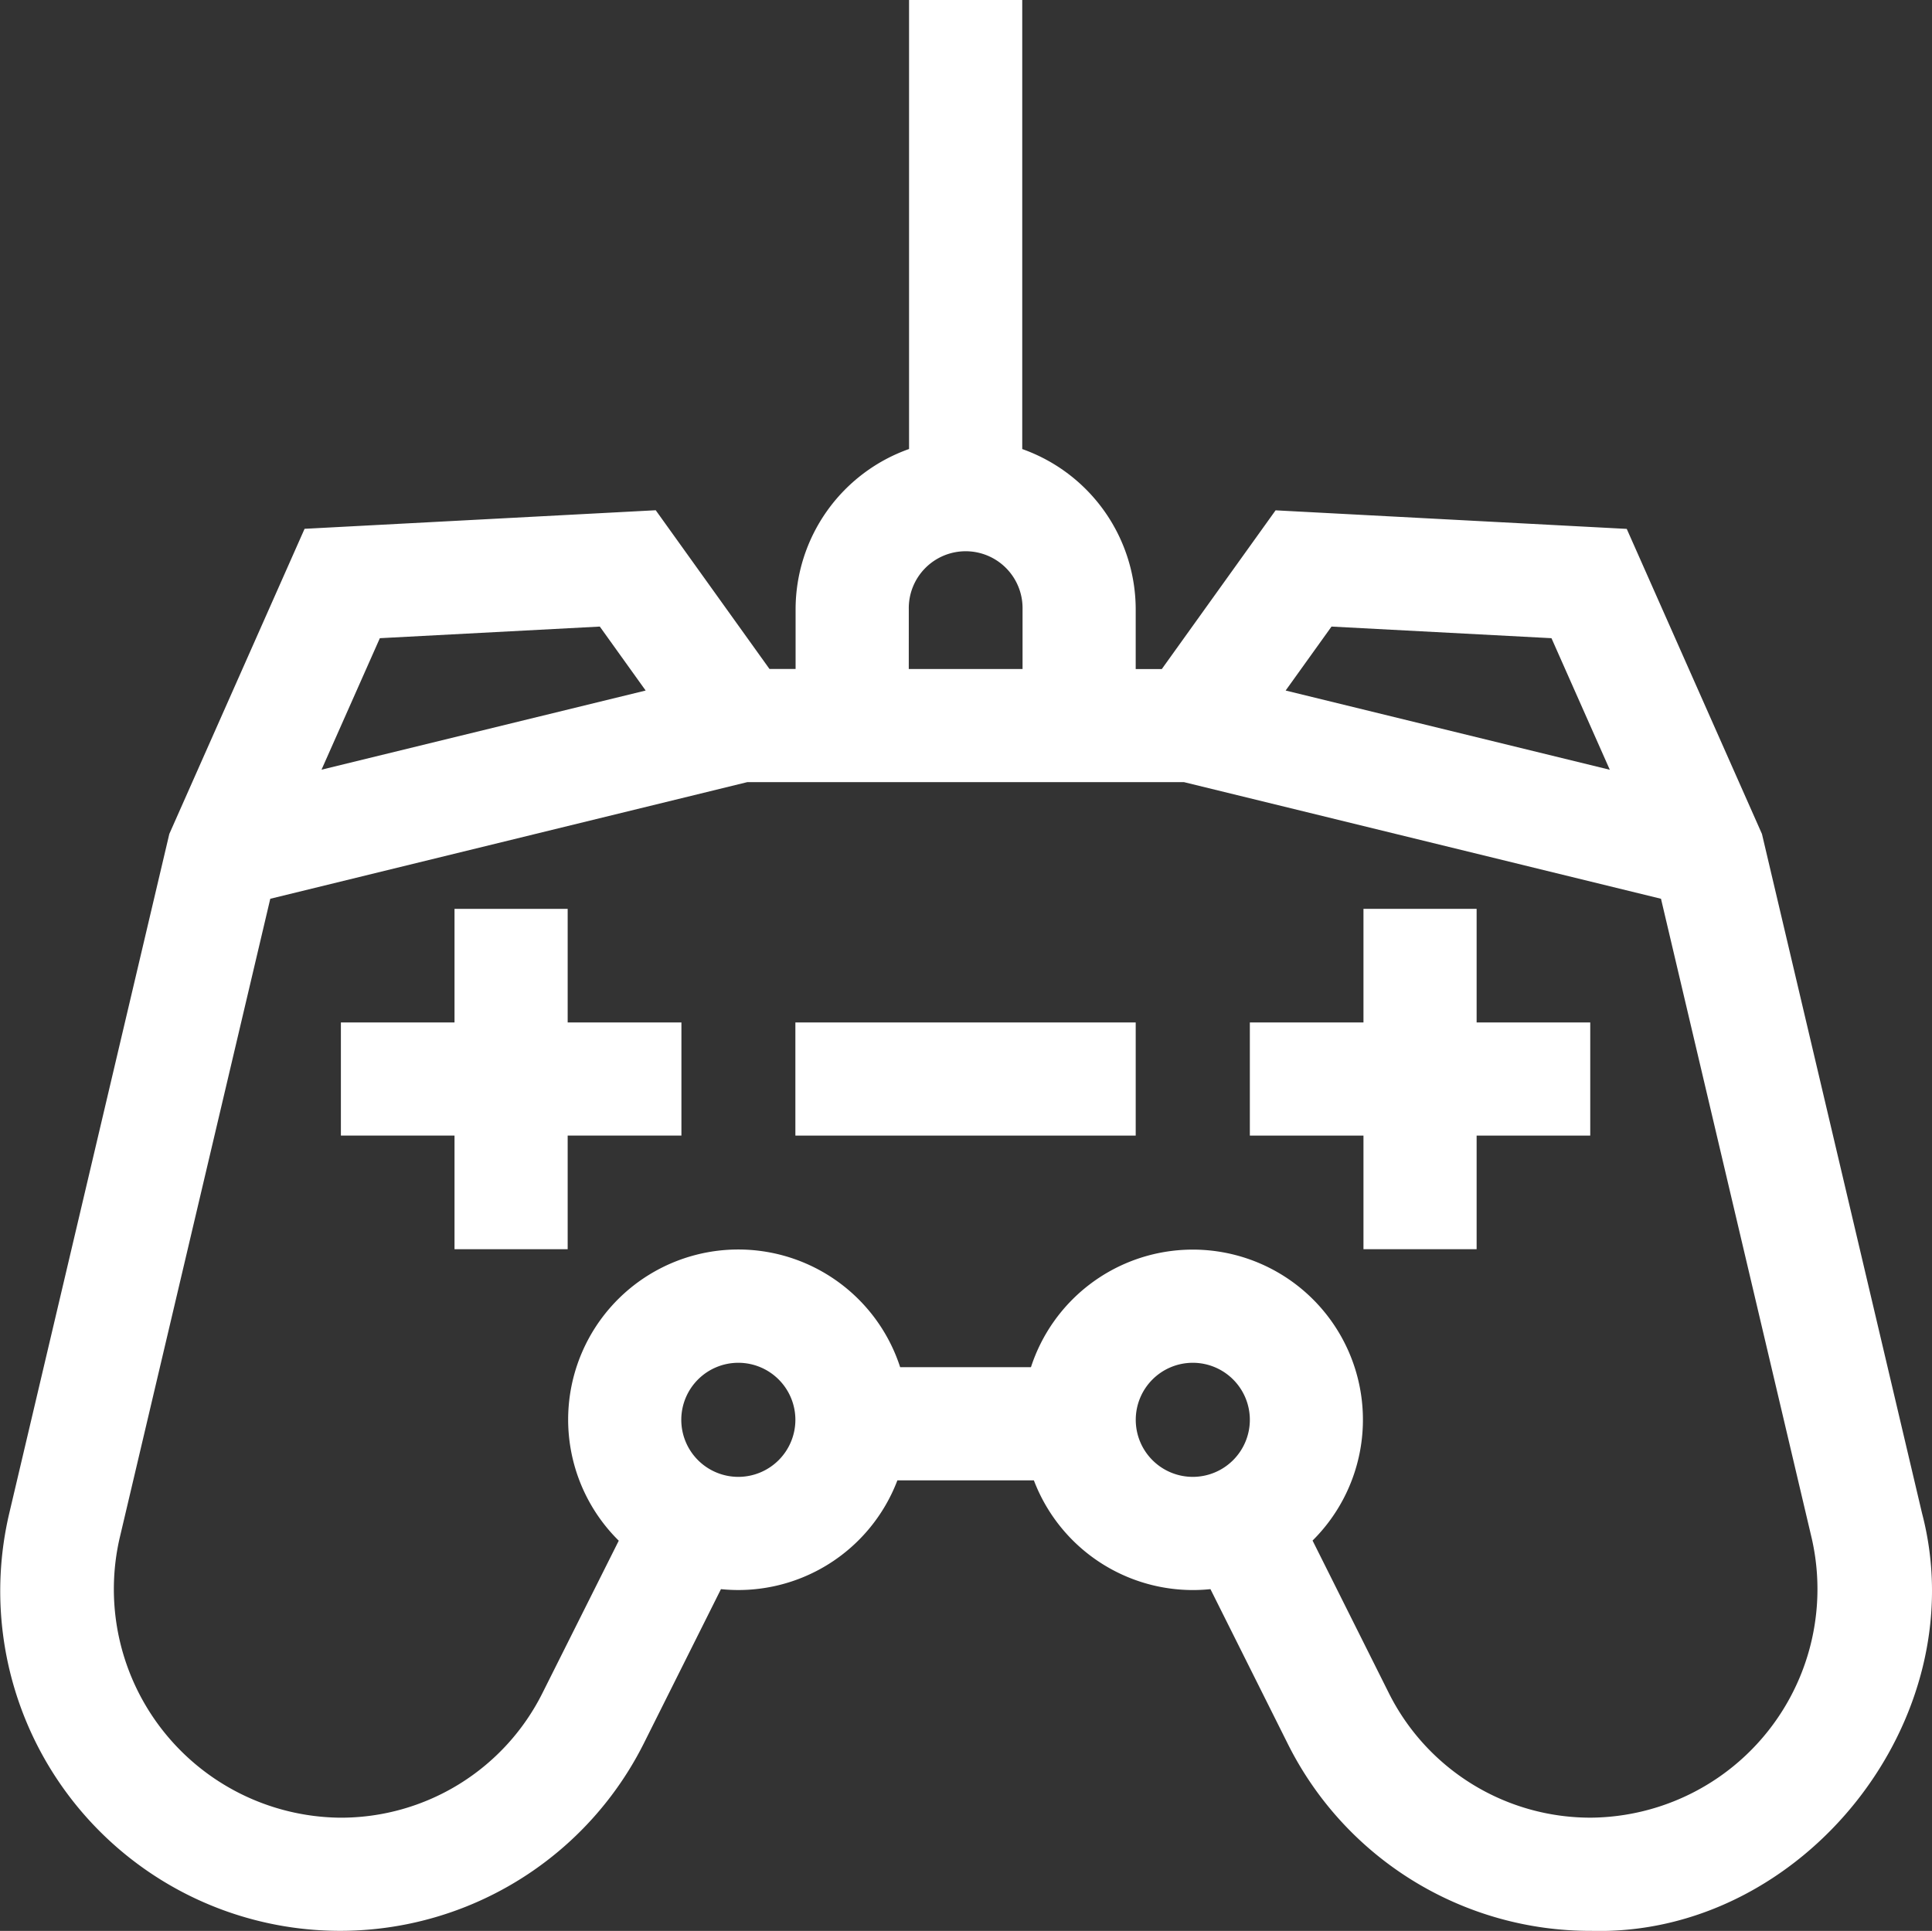 <svg xmlns="http://www.w3.org/2000/svg" width="74" height="73.967" viewBox="0 0 74 73.967"><rect x="0" y="0" width="74" height="73.967" fill="#333333" stroke="none"/><defs><style>.a{fill:#fff;}</style></defs><g transform="translate(0 -0.016)"><path class="a" d="M73.617,57.979,67.487,31.962,62.308,20.276l-13.45-.711L44.5,25.645h-1V23.358a6.522,6.522,0,0,0-4.346-6.14V.016H34.819v17.2a6.523,6.523,0,0,0-4.346,6.14v2.286h-1l-4.357-6.08-13.45.711L6.485,31.962.356,57.979a13.016,13.016,0,0,0,24.311,8.806l2.947-5.894a6.521,6.521,0,0,0,6.758-4.167H39.6a6.518,6.518,0,0,0,6.763,4.167l2.947,5.895a12.945,12.945,0,0,0,11.642,7.195C69.05,74.2,75.69,65.877,73.617,57.979ZM51,24.018l8.425.445,2.234,5.04L49.243,26.468Zm-16.191-.66a2.179,2.179,0,1,1,4.357,0v2.286H34.808ZM14.549,24.463l8.425-.445,1.756,2.45L12.315,29.5ZM28.28,56.59a2.185,2.185,0,1,1,2.185-2.185A2.187,2.187,0,0,1,28.28,56.59Zm17.407,0a2.185,2.185,0,1,1,2.185-2.185A2.187,2.187,0,0,1,45.687,56.59ZM60.948,69.645a8.635,8.635,0,0,1-7.766-4.8l-2.908-5.815a6.517,6.517,0,1,0-10.786-6.642H34.478A6.517,6.517,0,1,0,23.7,59.035L20.79,64.846a8.635,8.635,0,0,1-7.766,4.8A8.755,8.755,0,0,1,4.574,58.972l5.778-24.527,18.267-4.467H45.353L63.62,34.445,69.4,58.972a8.755,8.755,0,0,1-8.451,10.673Z"/><path class="a" d="M21.743,34.831H17.409v4.352H13.057v4.334h4.352v4.352h4.334V43.517H26.1V39.183H21.743Z"/><path class="a" d="M30.465,39.183H43.5v4.334H30.465Z"/><path class="a" d="M56.558,34.831H52.224v4.352H47.872v4.334h4.352v4.352h4.334V43.517H60.91V39.183H56.558Z"/></g></svg>